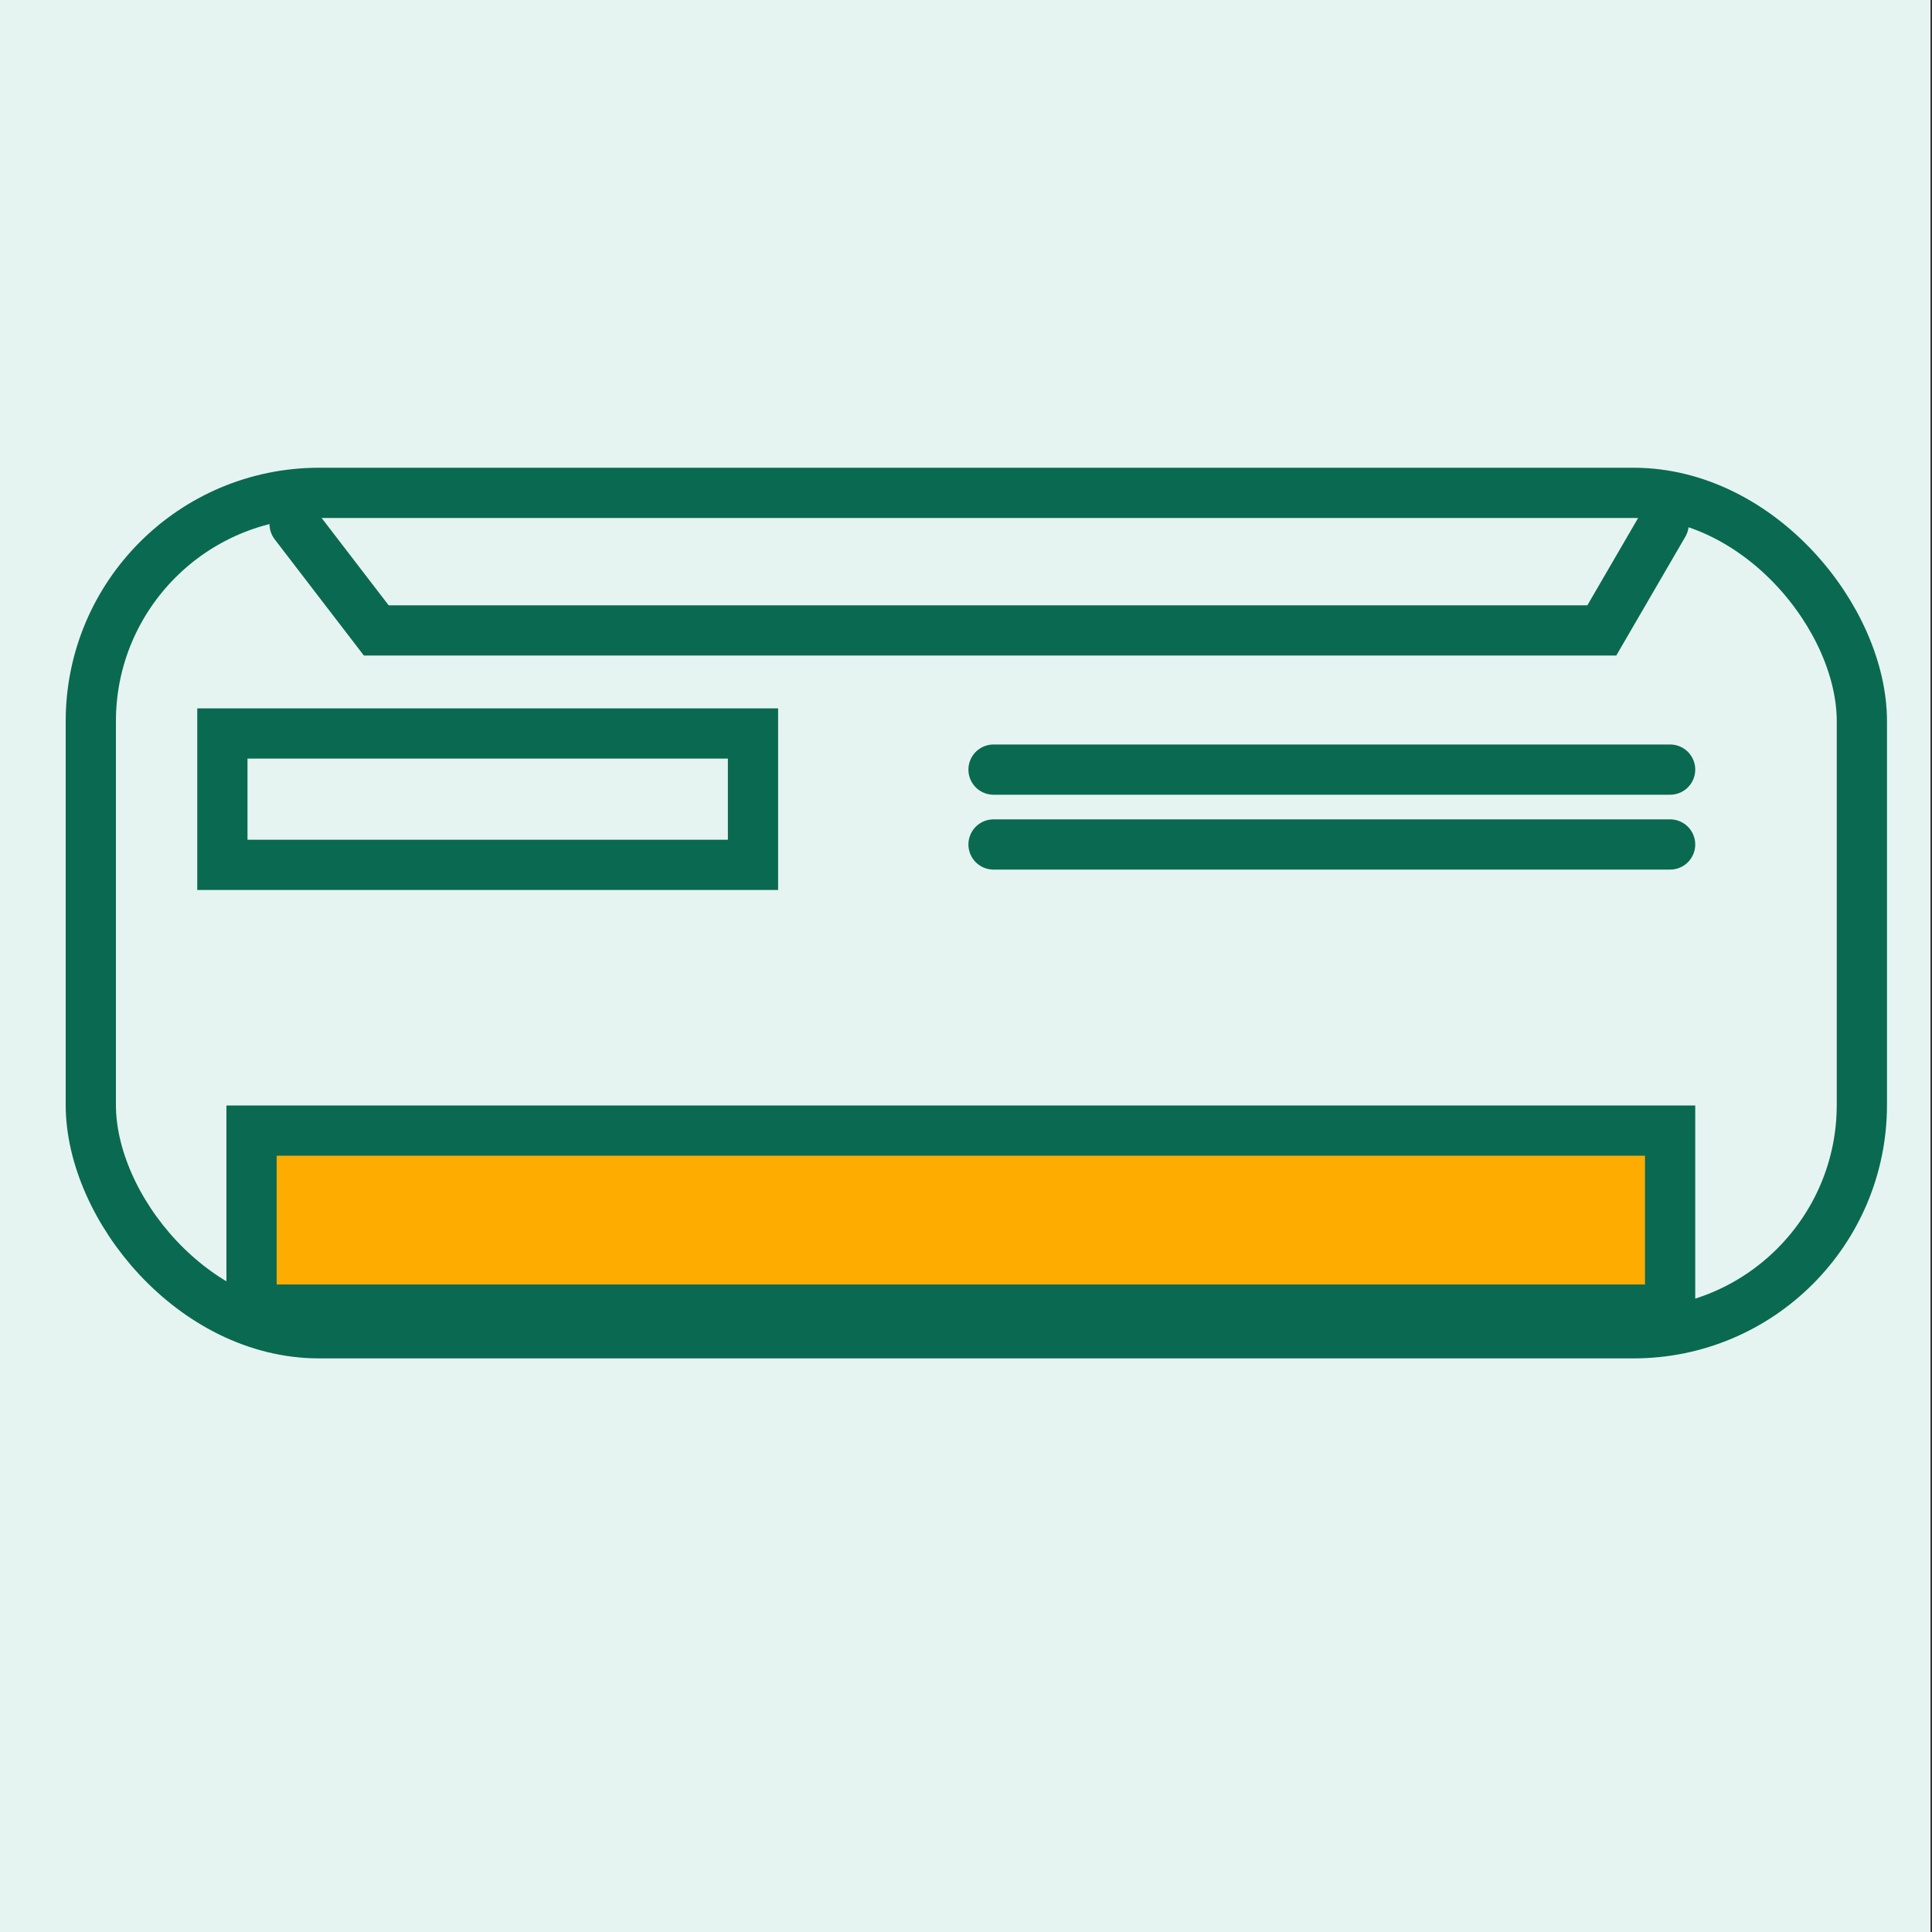 <?xml version="1.0" encoding="UTF-8"?>
<svg xmlns="http://www.w3.org/2000/svg" id="Layer_1" data-name="Layer 1" viewBox="0 0 200 200">
  <rect x="0" y="0" width="200" height="200" fill="#333333" stroke="none"/>
  <defs>
    <style>
      .cls-1 {
        fill: #e6f4f1;
      }

      .cls-2, .cls-3, .cls-4 {
        stroke: #0a6951;
        stroke-miterlimit: 10;
        stroke-width: 5.2px;
      }

      .cls-2, .cls-4 {
        fill: none;
      }

      .cls-3 {
        fill: #ffac00;
      }

      .cls-4 {
        stroke-linecap: round;
      }
    </style>
  </defs>
  <rect class="cls-1" x="-.16" width="200" height="200"></rect>
  <rect class="cls-2" x="9.4" y="51.02" width="183.34" height="87" rx="23.64" ry="23.64"></rect>
  <rect class="cls-2" x="23.02" y="75.93" width="54.93" height="13.6"></rect>
  <rect class="cls-3" x="26.04" y="117.04" width="146.85" height="18.53"></rect>
  <line class="cls-4" x1="102.85" y1="79.67" x2="172.89" y2="79.67"></line>
  <line class="cls-4" x1="102.85" y1="87.42" x2="172.89" y2="87.42"></line>
  <polyline class="cls-4" points="30.5 54.25 38.95 65.26 165.82 65.26 172.22 54.25"></polyline>
</svg>
